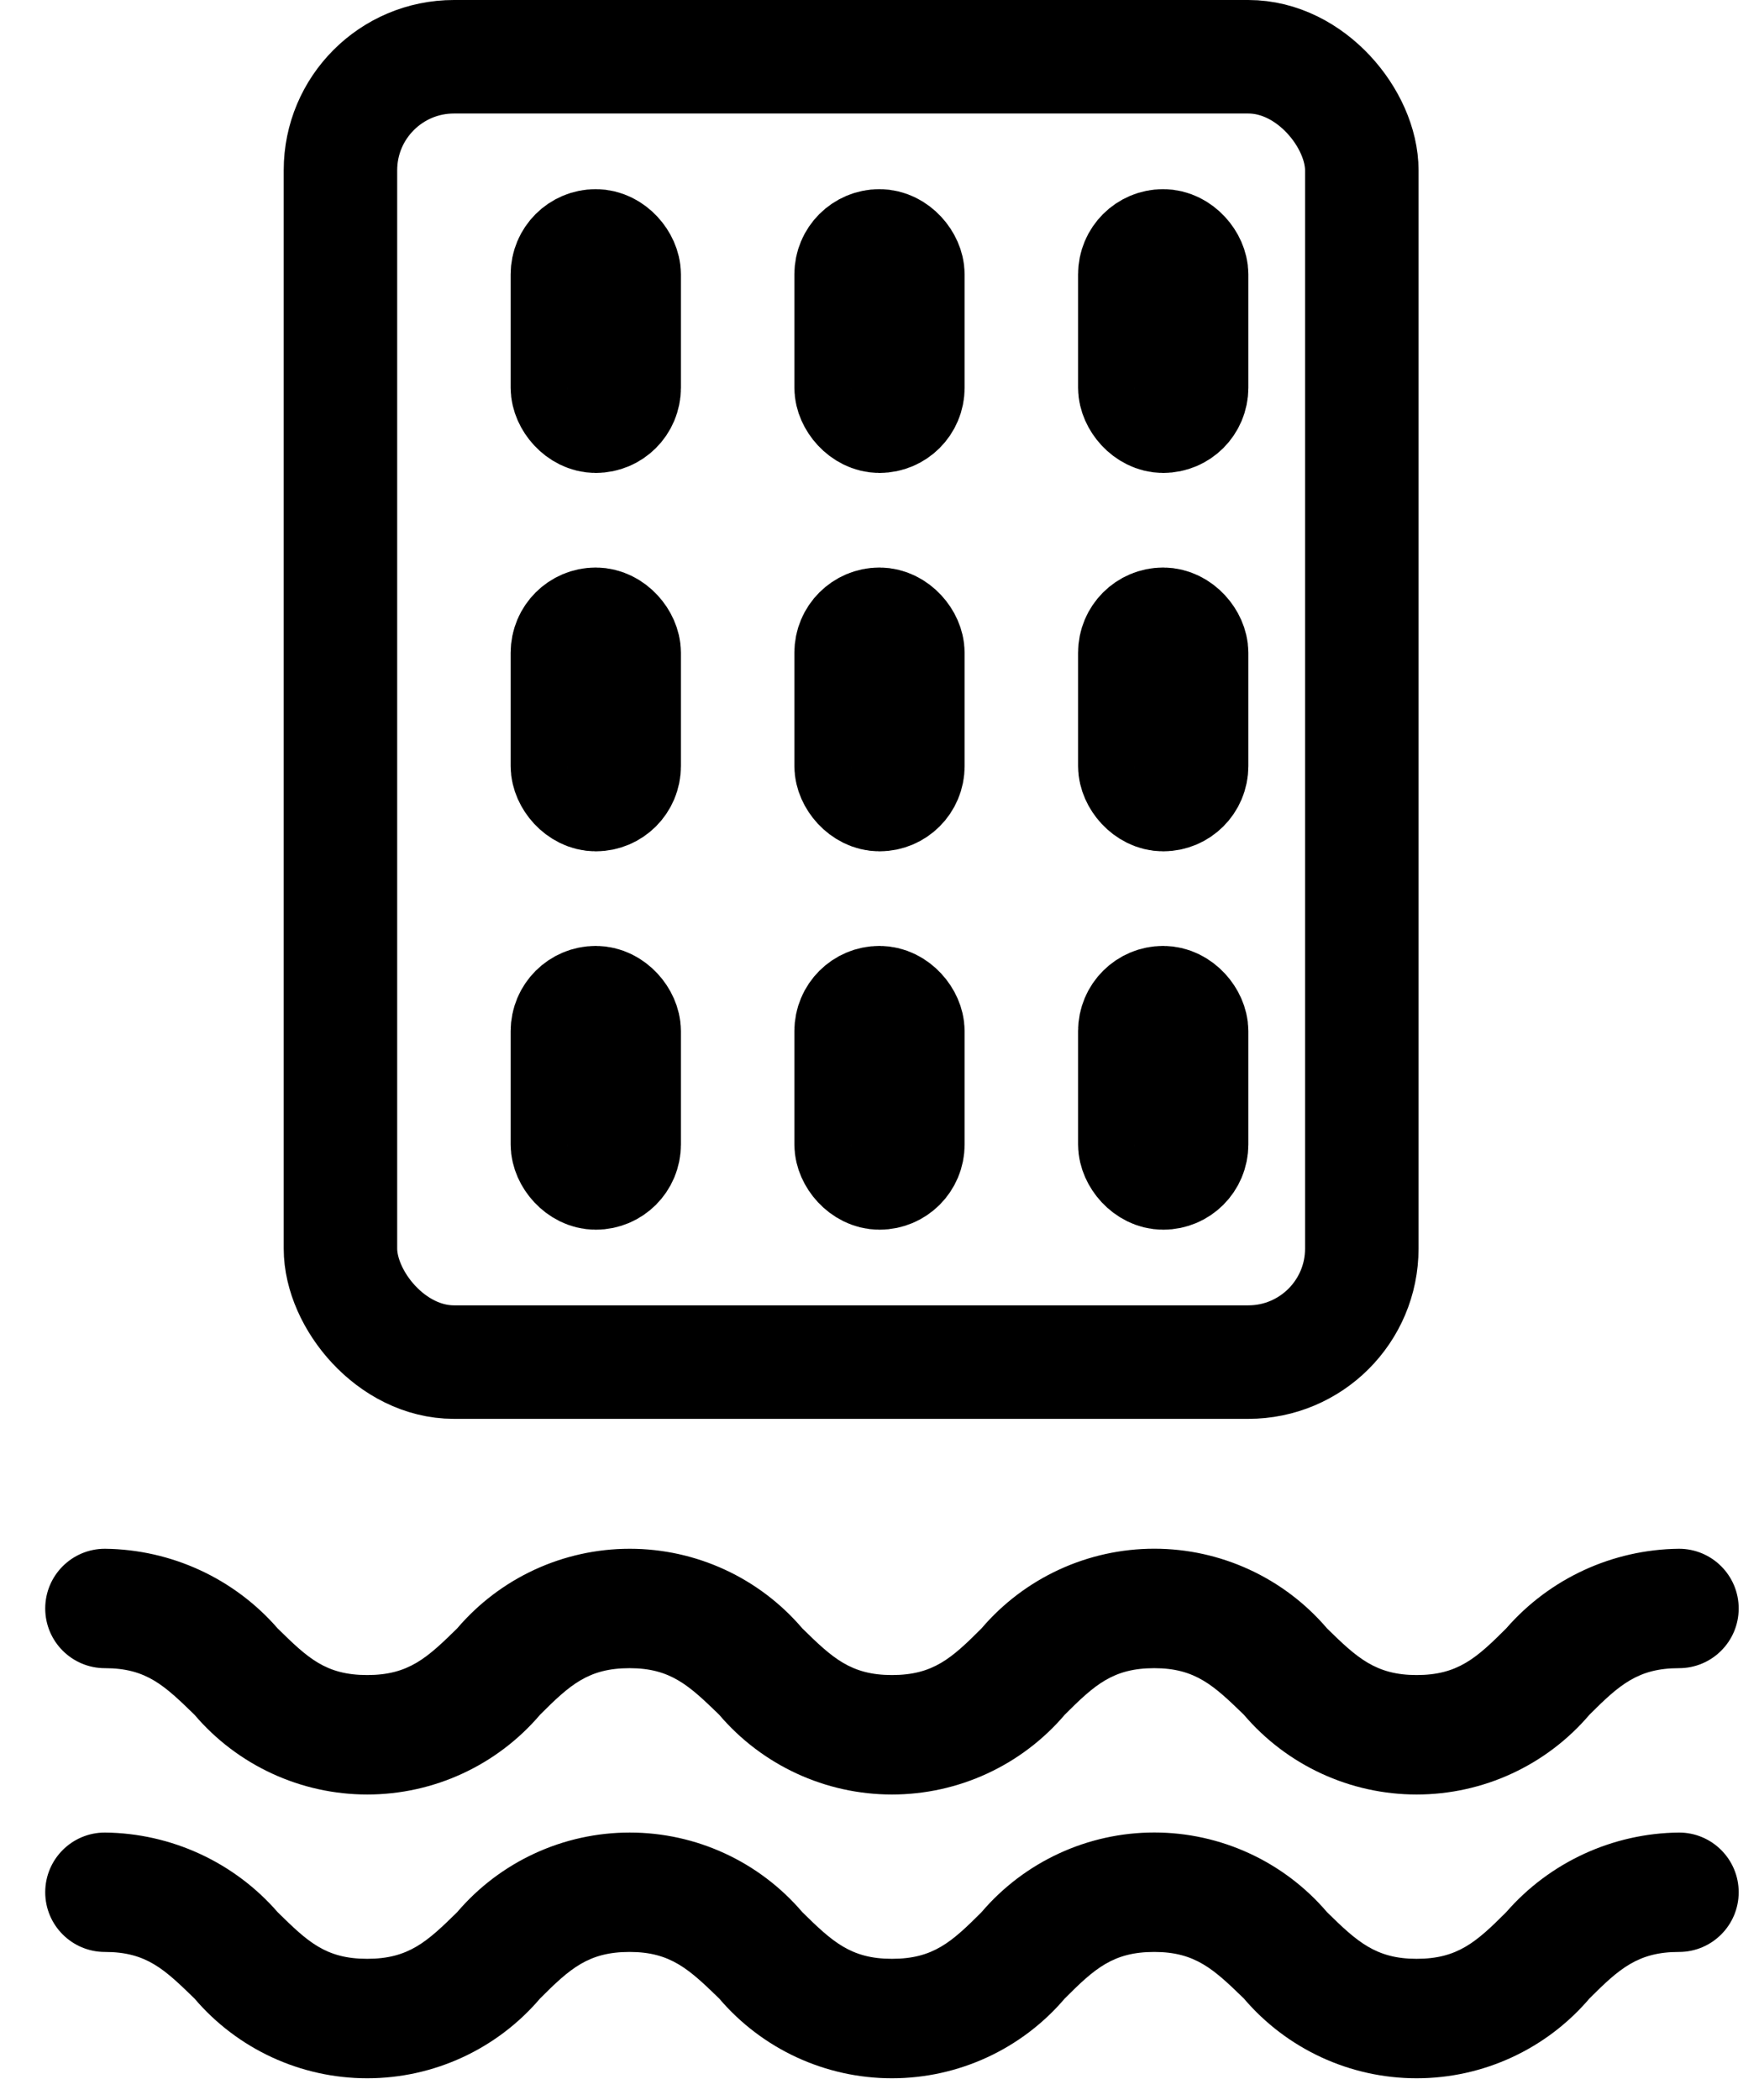 <?xml version="1.0" encoding="UTF-8"?>
<svg width="31px" height="37px" viewBox="0 0 31 37" version="1.1" xmlns="http://www.w3.org/2000/svg" xmlns:xlink="http://www.w3.org/1999/xlink">
    <g id="Page-1" stroke="none" stroke-width="1" fill="none" fill-rule="evenodd">
        <g id="Building-(Regular)" transform="translate(-50, -2063)">
            <g id="waterfront" transform="translate(50.797, 2063)">
                <rect id="Rectangle" stroke="#000000" stroke-width="2" x="5.203" y="1" width="18" height="23" rx="2"></rect>
                <path d="M5.675,29.514 C4.939,29.514 4.623,29.209 4.097,28.693 C3.33,27.811 2.221,27.301 1.052,27.289 C0.471,27.289 0,27.76 0,28.341 C0,28.922 0.471,29.393 1.052,29.393 C1.788,29.393 2.104,29.703 2.63,30.213 C3.39,31.105 4.504,31.619 5.675,31.619 C6.847,31.619 7.961,31.105 8.721,30.213 C9.247,29.687 9.573,29.393 10.299,29.393 C11.025,29.393 11.351,29.703 11.877,30.213 C12.637,31.105 13.751,31.619 14.922,31.619 C16.094,31.619 17.208,31.105 17.968,30.213 C18.494,29.687 18.82,29.393 19.546,29.393 C20.272,29.393 20.598,29.703 21.124,30.213 C21.884,31.105 22.998,31.619 24.169,31.619 C25.341,31.619 26.455,31.105 27.215,30.213 C27.741,29.687 28.072,29.393 28.793,29.393 C29.374,29.393 29.845,28.922 29.845,28.341 C29.845,27.76 29.374,27.289 28.793,27.289 C27.624,27.301 26.515,27.811 25.747,28.693 C25.221,29.219 24.89,29.514 24.169,29.514 C23.449,29.514 23.117,29.209 22.591,28.693 C21.831,27.802 20.717,27.288 19.546,27.288 C18.374,27.288 17.26,27.802 16.5,28.693 C15.974,29.219 15.648,29.514 14.922,29.514 C14.196,29.514 13.87,29.209 13.344,28.693 C12.584,27.802 11.473,27.289 10.302,27.289 C9.13,27.289 8.019,27.802 7.259,28.693 C6.733,29.209 6.407,29.514 5.675,29.514 Z" id="Fill-2" fill="#000000"></path>
                <path d="M5.675,34.514 C4.939,34.514 4.623,34.209 4.097,33.693 C3.33,32.811 2.221,32.301 1.052,32.289 C0.471,32.289 0,32.76 0,33.341 C0,33.922 0.471,34.393 1.052,34.393 C1.788,34.393 2.104,34.703 2.63,35.213 C3.39,36.105 4.504,36.619 5.675,36.619 C6.847,36.619 7.961,36.105 8.721,35.213 C9.247,34.687 9.573,34.393 10.299,34.393 C11.025,34.393 11.351,34.703 11.877,35.213 C12.637,36.105 13.751,36.619 14.922,36.619 C16.094,36.619 17.208,36.105 17.968,35.213 C18.494,34.687 18.82,34.393 19.546,34.393 C20.272,34.393 20.598,34.703 21.124,35.213 C21.884,36.105 22.998,36.619 24.169,36.619 C25.341,36.619 26.455,36.105 27.215,35.213 C27.741,34.687 28.072,34.393 28.793,34.393 C29.374,34.393 29.845,33.922 29.845,33.341 C29.845,32.76 29.374,32.289 28.793,32.289 C27.624,32.301 26.515,32.811 25.747,33.693 C25.221,34.219 24.89,34.514 24.169,34.514 C23.449,34.514 23.117,34.209 22.591,33.693 C21.831,32.802 20.717,32.288 19.546,32.288 C18.374,32.288 17.26,32.802 16.5,33.693 C15.974,34.219 15.648,34.514 14.922,34.514 C14.196,34.514 13.87,34.209 13.344,33.693 C12.584,32.802 11.473,32.289 10.302,32.289 C9.13,32.289 8.019,32.802 7.259,33.693 C6.733,34.209 6.407,34.514 5.675,34.514 Z" id="Fill-2-Copy" fill="#000000"></path>
                <rect id="Rectangle-Copy-17" stroke="#000000" stroke-width="2" x="9.203" y="17.667" width="1" height="3" rx="0.5"></rect>
                <rect id="Rectangle-Copy-20" stroke="#000000" stroke-width="2" x="9.203" y="11" width="1" height="3" rx="0.5"></rect>
                <rect id="Rectangle-Copy-18" stroke="#000000" stroke-width="2" x="14.203" y="17.667" width="1" height="3" rx="0.5"></rect>
                <rect id="Rectangle-Copy-21" stroke="#000000" stroke-width="2" x="14.203" y="11" width="1" height="3" rx="0.5"></rect>
                <rect id="Rectangle-Copy-19" stroke="#000000" stroke-width="2" x="19.203" y="17.667" width="1" height="3" rx="0.5"></rect>
                <rect id="Rectangle-Copy-22" stroke="#000000" stroke-width="2" x="19.203" y="11" width="1" height="3" rx="0.5"></rect>
                <rect id="Rectangle-Copy-25" stroke="#000000" stroke-width="2" x="9.203" y="4.333" width="1" height="3" rx="0.5"></rect>
                <rect id="Rectangle-Copy-24" stroke="#000000" stroke-width="2" x="14.203" y="4.333" width="1" height="3" rx="0.5"></rect>
                <rect id="Rectangle-Copy-23" stroke="#000000" stroke-width="2" x="19.203" y="4.333" width="1" height="3" rx="0.5"></rect>
            </g>
        </g>
    </g>
</svg>